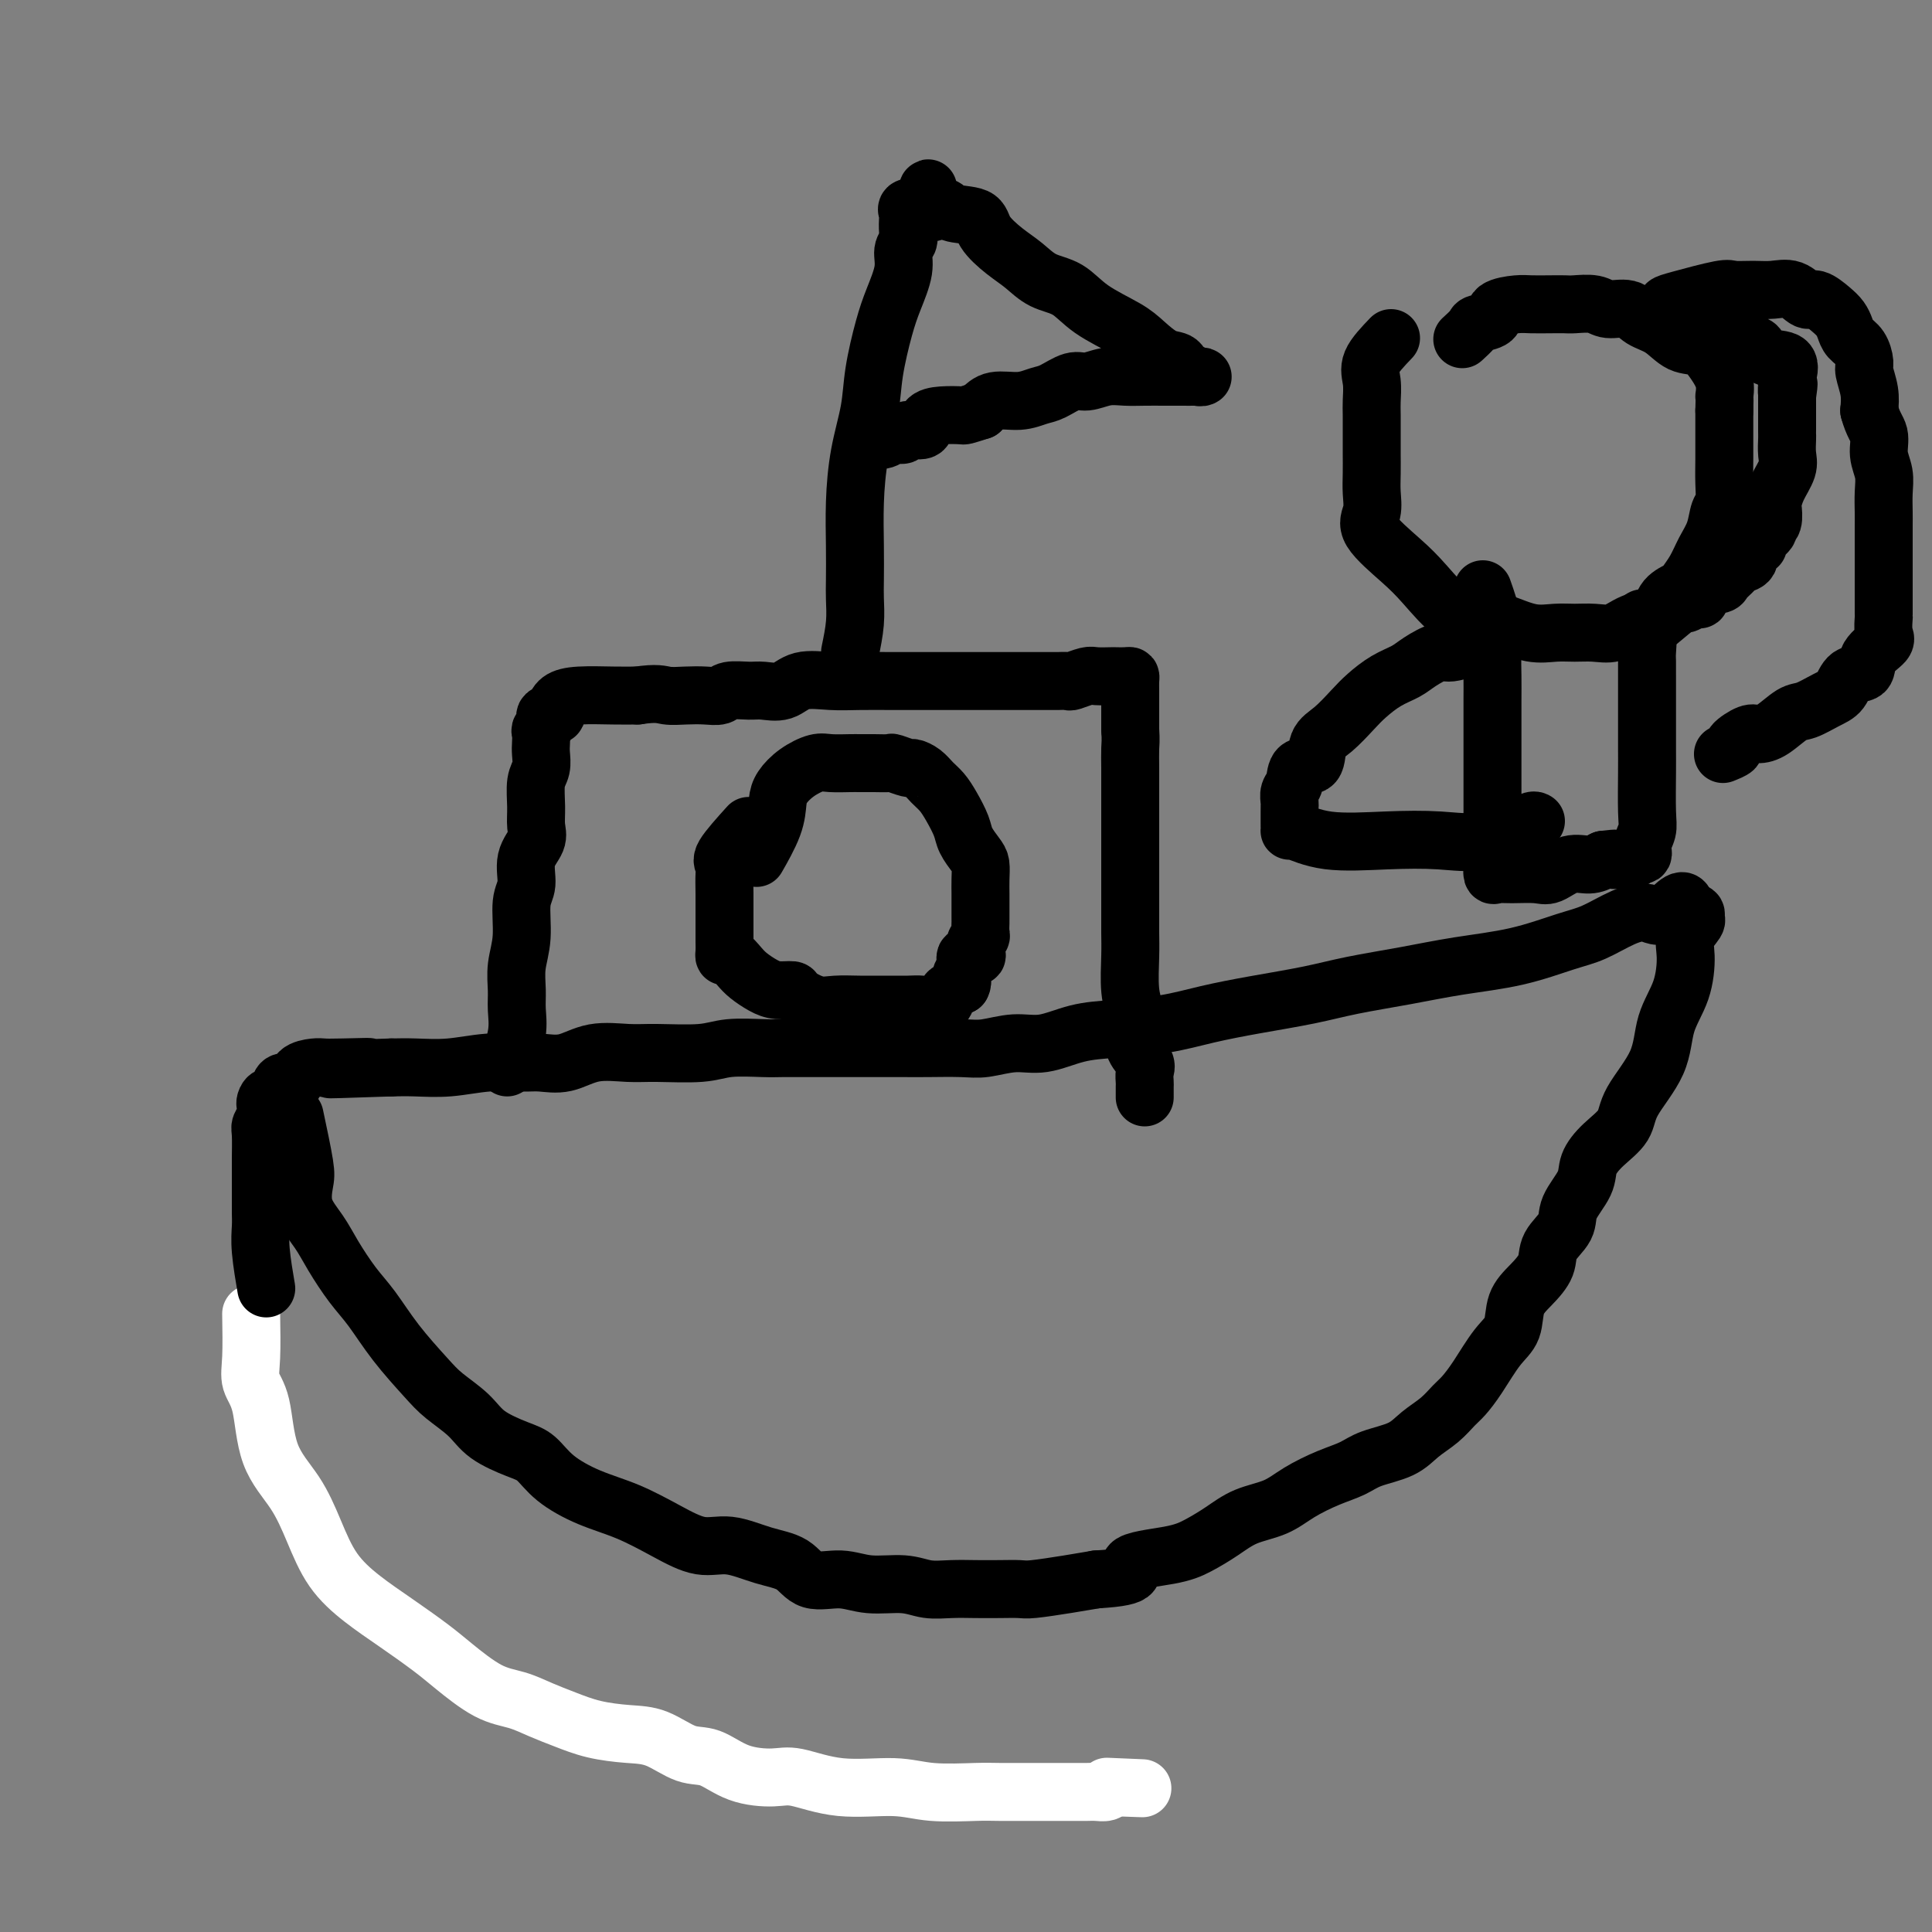 <svg viewBox='0 0 400 400' version='1.1' xmlns='http://www.w3.org/2000/svg' xmlns:xlink='http://www.w3.org/1999/xlink'><rect x="0" y="0" width="400" height="400" fill="#808080" stroke="none"/><g fill='none' stroke='#FFFFFF' stroke-width='12' stroke-linecap='round' stroke-linejoin='round'><path d='M52,272c0.053,3.322 0.107,6.644 0,9c-0.107,2.356 -0.374,3.747 0,5c0.374,1.253 1.389,2.367 2,5c0.611,2.633 0.818,6.783 2,10c1.182,3.217 3.338,5.500 5,8c1.662,2.500 2.829,5.218 4,8c1.171,2.782 2.348,5.628 4,8c1.652,2.372 3.781,4.271 6,6c2.219,1.729 4.529,3.289 7,5c2.471,1.711 5.104,3.575 7,5c1.896,1.425 3.054,2.412 5,4c1.946,1.588 4.678,3.777 7,5c2.322,1.223 4.234,1.480 6,2c1.766,0.520 3.387,1.303 5,2c1.613,0.697 3.218,1.308 5,2c1.782,0.692 3.742,1.465 6,2c2.258,0.535 4.814,0.833 7,1c2.186,0.167 4.003,0.203 6,1c1.997,0.797 4.176,2.355 6,3c1.824,0.645 3.294,0.377 5,1c1.706,0.623 3.648,2.138 6,3c2.352,0.862 5.114,1.072 7,1c1.886,-0.072 2.896,-0.426 5,0c2.104,0.426 5.301,1.631 9,2c3.699,0.369 7.900,-0.097 11,0c3.100,0.097 5.098,0.758 8,1c2.902,0.242 6.709,0.065 9,0c2.291,-0.065 3.065,-0.017 5,0c1.935,0.017 5.032,0.004 7,0c1.968,-0.004 2.807,-0.000 4,0c1.193,0.000 2.740,-0.003 4,0c1.260,0.003 2.235,0.011 3,0c0.765,-0.011 1.321,-0.041 2,0c0.679,0.041 1.480,0.155 2,0c0.520,-0.155 0.760,-0.577 1,-1'/><path d='M230,370c12.200,0.467 4.200,0.133 1,0c-3.200,-0.133 -1.600,-0.067 0,0'/></g>
<g fill='none' stroke='#000000' stroke-width='12' stroke-linecap='round' stroke-linejoin='round'><path d='M61,231c0.826,3.893 1.651,7.785 2,10c0.349,2.215 0.221,2.752 0,4c-0.221,1.248 -0.535,3.206 0,5c0.535,1.794 1.918,3.425 3,5c1.082,1.575 1.861,3.093 3,5c1.139,1.907 2.638,4.204 4,6c1.362,1.796 2.588,3.092 4,5c1.412,1.908 3.012,4.429 5,7c1.988,2.571 4.366,5.193 6,7c1.634,1.807 2.523,2.800 4,4c1.477,1.200 3.540,2.606 5,4c1.460,1.394 2.316,2.775 4,4c1.684,1.225 4.194,2.294 6,3c1.806,0.706 2.907,1.049 4,2c1.093,0.951 2.178,2.512 4,4c1.822,1.488 4.382,2.905 7,4c2.618,1.095 5.293,1.869 8,3c2.707,1.131 5.445,2.619 8,4c2.555,1.381 4.926,2.655 7,3c2.074,0.345 3.852,-0.238 6,0c2.148,0.238 4.665,1.297 7,2c2.335,0.703 4.487,1.049 6,2c1.513,0.951 2.388,2.507 4,3c1.612,0.493 3.960,-0.078 6,0c2.040,0.078 3.773,0.806 6,1c2.227,0.194 4.948,-0.144 7,0c2.052,0.144 3.435,0.770 5,1c1.565,0.230 3.311,0.062 5,0c1.689,-0.062 3.322,-0.020 5,0c1.678,0.020 3.403,0.016 5,0c1.597,-0.016 3.067,-0.046 4,0c0.933,0.046 1.328,0.166 3,0c1.672,-0.166 4.621,-0.619 7,-1c2.379,-0.381 4.190,-0.691 6,-1'/><path d='M227,327c10.307,-0.581 6.576,-2.032 7,-3c0.424,-0.968 5.004,-1.452 8,-2c2.996,-0.548 4.406,-1.161 6,-2c1.594,-0.839 3.370,-1.905 5,-3c1.630,-1.095 3.115,-2.219 5,-3c1.885,-0.781 4.172,-1.221 6,-2c1.828,-0.779 3.199,-1.899 5,-3c1.801,-1.101 4.032,-2.185 6,-3c1.968,-0.815 3.675,-1.362 5,-2c1.325,-0.638 2.270,-1.368 4,-2c1.730,-0.632 4.245,-1.165 6,-2c1.755,-0.835 2.752,-1.971 4,-3c1.248,-1.029 2.749,-1.952 4,-3c1.251,-1.048 2.251,-2.221 3,-3c0.749,-0.779 1.246,-1.163 2,-2c0.754,-0.837 1.766,-2.127 3,-4c1.234,-1.873 2.692,-4.328 4,-6c1.308,-1.672 2.467,-2.561 3,-4c0.533,-1.439 0.441,-3.427 1,-5c0.559,-1.573 1.769,-2.730 3,-4c1.231,-1.270 2.484,-2.654 3,-4c0.516,-1.346 0.294,-2.656 1,-4c0.706,-1.344 2.340,-2.722 3,-4c0.660,-1.278 0.345,-2.455 1,-4c0.655,-1.545 2.280,-3.456 3,-5c0.720,-1.544 0.536,-2.721 1,-4c0.464,-1.279 1.575,-2.661 3,-4c1.425,-1.339 3.162,-2.634 4,-4c0.838,-1.366 0.775,-2.802 2,-5c1.225,-2.198 3.738,-5.158 5,-8c1.262,-2.842 1.274,-5.567 2,-8c0.726,-2.433 2.166,-4.574 3,-7c0.834,-2.426 1.062,-5.137 1,-7c-0.062,-1.863 -0.414,-2.878 0,-4c0.414,-1.122 1.596,-2.352 2,-3c0.404,-0.648 0.032,-0.713 0,-1c-0.032,-0.287 0.277,-0.796 0,-1c-0.277,-0.204 -1.138,-0.102 -2,0'/><path d='M349,189c0.205,-4.791 -2.282,-1.268 -4,0c-1.718,1.268 -2.667,0.283 -4,0c-1.333,-0.283 -3.052,0.137 -5,1c-1.948,0.863 -4.126,2.171 -6,3c-1.874,0.829 -3.443,1.181 -6,2c-2.557,0.819 -6.100,2.106 -10,3c-3.900,0.894 -8.157,1.394 -12,2c-3.843,0.606 -7.274,1.317 -11,2c-3.726,0.683 -7.749,1.338 -11,2c-3.251,0.662 -5.732,1.329 -9,2c-3.268,0.671 -7.323,1.344 -11,2c-3.677,0.656 -6.975,1.294 -10,2c-3.025,0.706 -5.777,1.481 -9,2c-3.223,0.519 -6.918,0.784 -10,1c-3.082,0.216 -5.553,0.384 -8,1c-2.447,0.616 -4.871,1.682 -7,2c-2.129,0.318 -3.963,-0.111 -6,0c-2.037,0.111 -4.279,0.762 -6,1c-1.721,0.238 -2.922,0.064 -5,0c-2.078,-0.064 -5.031,-0.017 -7,0c-1.969,0.017 -2.952,0.005 -5,0c-2.048,-0.005 -5.160,-0.001 -7,0c-1.840,0.001 -2.407,0.001 -4,0c-1.593,-0.001 -4.211,-0.001 -6,0c-1.789,0.001 -2.749,0.004 -4,0c-1.251,-0.004 -2.792,-0.015 -4,0c-1.208,0.015 -2.084,0.057 -4,0c-1.916,-0.057 -4.871,-0.214 -7,0c-2.129,0.214 -3.433,0.797 -6,1c-2.567,0.203 -6.399,0.026 -9,0c-2.601,-0.026 -3.971,0.098 -6,0c-2.029,-0.098 -4.718,-0.420 -7,0c-2.282,0.420 -4.159,1.580 -6,2c-1.841,0.420 -3.647,0.098 -5,0c-1.353,-0.098 -2.255,0.026 -4,0c-1.745,-0.026 -4.334,-0.203 -7,0c-2.666,0.203 -5.410,0.785 -8,1c-2.590,0.215 -5.026,0.061 -7,0c-1.974,-0.061 -3.487,-0.031 -5,0'/><path d='M81,221c-22.060,0.774 -9.712,0.209 -6,0c3.712,-0.209 -1.214,-0.062 -4,0c-2.786,0.062 -3.432,0.041 -4,0c-0.568,-0.041 -1.056,-0.100 -2,0c-0.944,0.100 -2.342,0.360 -3,1c-0.658,0.640 -0.575,1.659 -1,2c-0.425,0.341 -1.357,0.003 -2,0c-0.643,-0.003 -0.996,0.327 -1,1c-0.004,0.673 0.340,1.689 0,2c-0.340,0.311 -1.363,-0.082 -2,0c-0.637,0.082 -0.889,0.638 -1,1c-0.111,0.362 -0.082,0.529 0,1c0.082,0.471 0.218,1.244 0,2c-0.218,0.756 -0.791,1.493 -1,2c-0.209,0.507 -0.056,0.782 0,2c0.056,1.218 0.015,3.378 0,5c-0.015,1.622 -0.005,2.706 0,4c0.005,1.294 0.005,2.800 0,4c-0.005,1.200 -0.015,2.095 0,3c0.015,0.905 0.056,1.820 0,3c-0.056,1.180 -0.207,2.625 0,5c0.207,2.375 0.774,5.678 1,7c0.226,1.322 0.113,0.661 0,0'/><path d='M105,221c0.848,-2.482 1.695,-4.965 2,-7c0.305,-2.035 0.066,-3.623 0,-5c-0.066,-1.377 0.039,-2.544 0,-4c-0.039,-1.456 -0.223,-3.200 0,-5c0.223,-1.800 0.852,-3.654 1,-6c0.148,-2.346 -0.185,-5.183 0,-7c0.185,-1.817 0.887,-2.613 1,-4c0.113,-1.387 -0.363,-3.365 0,-5c0.363,-1.635 1.565,-2.926 2,-4c0.435,-1.074 0.102,-1.930 0,-3c-0.102,-1.070 0.025,-2.355 0,-4c-0.025,-1.645 -0.203,-3.649 0,-5c0.203,-1.351 0.785,-2.050 1,-3c0.215,-0.950 0.062,-2.151 0,-3c-0.062,-0.849 -0.033,-1.345 0,-2c0.033,-0.655 0.069,-1.467 0,-2c-0.069,-0.533 -0.243,-0.786 0,-1c0.243,-0.214 0.904,-0.390 1,-1c0.096,-0.610 -0.371,-1.656 0,-2c0.371,-0.344 1.582,0.013 2,0c0.418,-0.013 0.043,-0.396 0,-1c-0.043,-0.604 0.246,-1.430 1,-2c0.754,-0.570 1.972,-0.884 4,-1c2.028,-0.116 4.865,-0.033 7,0c2.135,0.033 3.567,0.017 5,0'/><path d='M132,144c4.109,-0.620 4.881,-0.170 6,0c1.119,0.170 2.586,0.060 4,0c1.414,-0.060 2.775,-0.069 4,0c1.225,0.069 2.312,0.217 3,0c0.688,-0.217 0.975,-0.798 2,-1c1.025,-0.202 2.786,-0.026 4,0c1.214,0.026 1.879,-0.098 3,0c1.121,0.098 2.696,0.419 4,0c1.304,-0.419 2.337,-1.576 4,-2c1.663,-0.424 3.956,-0.114 6,0c2.044,0.114 3.838,0.030 6,0c2.162,-0.030 4.693,-0.008 7,0c2.307,0.008 4.392,0.002 6,0c1.608,-0.002 2.741,-0.001 4,0c1.259,0.001 2.645,0.000 4,0c1.355,-0.000 2.680,-0.000 4,0c1.320,0.000 2.634,-0.000 4,0c1.366,0.000 2.785,0.000 4,0c1.215,-0.000 2.228,-0.000 3,0c0.772,0.000 1.304,0.001 2,0c0.696,-0.001 1.556,-0.004 2,0c0.444,0.004 0.474,0.015 1,0c0.526,-0.015 1.549,-0.057 2,0c0.451,0.057 0.329,0.211 1,0c0.671,-0.211 2.134,-0.789 3,-1c0.866,-0.211 1.136,-0.057 2,0c0.864,0.057 2.323,0.017 3,0c0.677,-0.017 0.574,-0.012 1,0c0.426,0.012 1.382,0.031 2,0c0.618,-0.031 0.898,-0.110 1,0c0.102,0.110 0.027,0.411 0,1c-0.027,0.589 -0.007,1.466 0,2c0.007,0.534 0.002,0.724 0,2c-0.002,1.276 -0.001,3.638 0,6'/><path d='M234,151c0.155,2.422 0.041,2.977 0,4c-0.041,1.023 -0.011,2.515 0,4c0.011,1.485 0.003,2.961 0,5c-0.003,2.039 -0.001,4.639 0,7c0.001,2.361 0.000,4.484 0,6c-0.000,1.516 -0.001,2.425 0,4c0.001,1.575 0.004,3.817 0,6c-0.004,2.183 -0.015,4.307 0,6c0.015,1.693 0.054,2.956 0,5c-0.054,2.044 -0.203,4.869 0,7c0.203,2.131 0.758,3.568 1,5c0.242,1.432 0.170,2.860 0,4c-0.170,1.140 -0.438,1.992 0,3c0.438,1.008 1.581,2.172 2,3c0.419,0.828 0.112,1.318 0,2c-0.112,0.682 -0.030,1.554 0,2c0.030,0.446 0.008,0.466 0,1c-0.008,0.534 -0.002,1.581 0,2c0.002,0.419 0.001,0.209 0,0'/><path d='M155,171c-2.113,2.345 -4.226,4.691 -5,6c-0.774,1.309 -0.207,1.582 0,2c0.207,0.418 0.056,0.979 0,2c-0.056,1.021 -0.015,2.500 0,4c0.015,1.500 0.004,3.021 0,4c-0.004,0.979 -0.002,1.415 0,2c0.002,0.585 0.003,1.318 0,2c-0.003,0.682 -0.009,1.313 0,2c0.009,0.687 0.032,1.430 0,2c-0.032,0.570 -0.119,0.968 0,1c0.119,0.032 0.443,-0.303 1,0c0.557,0.303 1.348,1.244 2,2c0.652,0.756 1.166,1.329 2,2c0.834,0.671 1.987,1.441 3,2c1.013,0.559 1.886,0.906 3,1c1.114,0.094 2.467,-0.066 3,0c0.533,0.066 0.244,0.357 1,1c0.756,0.643 2.555,1.636 4,2c1.445,0.364 2.534,0.097 4,0c1.466,-0.097 3.307,-0.024 5,0c1.693,0.024 3.238,-0.000 5,0c1.762,0.000 3.742,0.025 5,0c1.258,-0.025 1.793,-0.101 3,0c1.207,0.101 3.086,0.378 4,0c0.914,-0.378 0.861,-1.409 1,-2c0.139,-0.591 0.468,-0.740 1,-1c0.532,-0.260 1.266,-0.630 2,-1'/><path d='M199,204c0.549,-0.984 -0.077,-1.442 0,-2c0.077,-0.558 0.857,-1.214 1,-2c0.143,-0.786 -0.350,-1.702 0,-2c0.350,-0.298 1.544,0.024 2,0c0.456,-0.024 0.175,-0.392 0,-1c-0.175,-0.608 -0.243,-1.456 0,-2c0.243,-0.544 0.797,-0.783 1,-1c0.203,-0.217 0.054,-0.414 0,-1c-0.054,-0.586 -0.015,-1.563 0,-2c0.015,-0.437 0.004,-0.333 0,-1c-0.004,-0.667 -0.003,-2.103 0,-3c0.003,-0.897 0.008,-1.255 0,-2c-0.008,-0.745 -0.029,-1.878 0,-3c0.029,-1.122 0.107,-2.232 0,-3c-0.107,-0.768 -0.399,-1.192 -1,-2c-0.601,-0.808 -1.512,-1.998 -2,-3c-0.488,-1.002 -0.553,-1.816 -1,-3c-0.447,-1.184 -1.276,-2.738 -2,-4c-0.724,-1.262 -1.344,-2.232 -2,-3c-0.656,-0.768 -1.350,-1.334 -2,-2c-0.650,-0.666 -1.258,-1.432 -2,-2c-0.742,-0.568 -1.619,-0.937 -2,-1c-0.381,-0.063 -0.266,0.179 -1,0c-0.734,-0.179 -2.316,-0.780 -3,-1c-0.684,-0.220 -0.469,-0.059 -1,0c-0.531,0.059 -1.807,0.014 -3,0c-1.193,-0.014 -2.304,0.001 -3,0c-0.696,-0.001 -0.978,-0.019 -2,0c-1.022,0.019 -2.785,0.076 -4,0c-1.215,-0.076 -1.881,-0.284 -3,0c-1.119,0.284 -2.689,1.061 -4,2c-1.311,0.939 -2.362,2.039 -3,3c-0.638,0.961 -0.862,1.783 -1,3c-0.138,1.217 -0.191,2.828 -1,5c-0.809,2.172 -2.374,4.906 -3,6c-0.626,1.094 -0.313,0.547 0,0'/><path d='M176,135c0.422,-2.049 0.845,-4.098 1,-6c0.155,-1.902 0.044,-3.657 0,-5c-0.044,-1.343 -0.019,-2.275 0,-4c0.019,-1.725 0.032,-4.242 0,-7c-0.032,-2.758 -0.107,-5.755 0,-9c0.107,-3.245 0.398,-6.736 1,-10c0.602,-3.264 1.514,-6.301 2,-9c0.486,-2.699 0.546,-5.058 1,-8c0.454,-2.942 1.302,-6.465 2,-9c0.698,-2.535 1.245,-4.081 2,-6c0.755,-1.919 1.719,-4.209 2,-6c0.281,-1.791 -0.120,-3.081 0,-4c0.120,-0.919 0.762,-1.465 1,-2c0.238,-0.535 0.072,-1.058 0,-2c-0.072,-0.942 -0.050,-2.304 0,-3c0.050,-0.696 0.129,-0.726 0,-1c-0.129,-0.274 -0.465,-0.793 0,-1c0.465,-0.207 1.733,-0.104 3,0'/><path d='M191,43c2.068,-7.875 0.737,-2.064 1,0c0.263,2.064 2.121,0.380 3,0c0.879,-0.380 0.780,0.544 2,1c1.220,0.456 3.760,0.444 5,1c1.240,0.556 1.181,1.680 2,3c0.819,1.320 2.515,2.834 4,4c1.485,1.166 2.757,1.982 4,3c1.243,1.018 2.457,2.239 4,3c1.543,0.761 3.417,1.062 5,2c1.583,0.938 2.876,2.512 5,4c2.124,1.488 5.080,2.890 7,4c1.920,1.110 2.804,1.929 4,3c1.196,1.071 2.705,2.396 4,3c1.295,0.604 2.375,0.488 3,1c0.625,0.512 0.794,1.654 1,2c0.206,0.346 0.449,-0.103 1,0c0.551,0.103 1.411,0.760 2,1c0.589,0.240 0.906,0.064 1,0c0.094,-0.064 -0.036,-0.017 -1,0c-0.964,0.017 -2.764,0.003 -4,0c-1.236,-0.003 -1.910,0.003 -3,0c-1.090,-0.003 -2.598,-0.017 -4,0c-1.402,0.017 -2.700,0.064 -4,0c-1.300,-0.064 -2.602,-0.239 -4,0c-1.398,0.239 -2.893,0.891 -4,1c-1.107,0.109 -1.826,-0.326 -3,0c-1.174,0.326 -2.804,1.413 -4,2c-1.196,0.587 -1.960,0.673 -3,1c-1.040,0.327 -2.357,0.896 -4,1c-1.643,0.104 -3.612,-0.256 -5,0c-1.388,0.256 -2.194,1.128 -3,2'/><path d='M203,85c-3.650,1.162 -3.276,1.067 -4,1c-0.724,-0.067 -2.546,-0.105 -4,0c-1.454,0.105 -2.539,0.353 -3,1c-0.461,0.647 -0.297,1.694 -1,2c-0.703,0.306 -2.273,-0.128 -3,0c-0.727,0.128 -0.612,0.819 -1,1c-0.388,0.181 -1.279,-0.147 -2,0c-0.721,0.147 -1.271,0.770 -2,1c-0.729,0.230 -1.637,0.066 -2,0c-0.363,-0.066 -0.182,-0.033 0,0'/><path d='M288,70c-1.691,1.767 -3.381,3.534 -4,5c-0.619,1.466 -0.166,2.632 0,4c0.166,1.368 0.045,2.939 0,4c-0.045,1.061 -0.012,1.613 0,3c0.012,1.387 0.005,3.610 0,5c-0.005,1.390 -0.006,1.948 0,3c0.006,1.052 0.021,2.599 0,4c-0.021,1.401 -0.076,2.658 0,4c0.076,1.342 0.284,2.770 0,4c-0.284,1.230 -1.060,2.262 0,4c1.060,1.738 3.954,4.180 6,6c2.046,1.820 3.242,3.017 5,5c1.758,1.983 4.076,4.752 6,6c1.924,1.248 3.452,0.976 5,1c1.548,0.024 3.116,0.346 5,1c1.884,0.654 4.082,1.641 6,2c1.918,0.359 3.554,0.090 5,0c1.446,-0.090 2.703,-0.001 4,0c1.297,0.001 2.636,-0.086 4,0c1.364,0.086 2.755,0.345 4,0c1.245,-0.345 2.346,-1.295 4,-2c1.654,-0.705 3.861,-1.164 5,-2c1.139,-0.836 1.211,-2.050 2,-3c0.789,-0.950 2.295,-1.635 3,-2c0.705,-0.365 0.608,-0.409 1,-1c0.392,-0.591 1.272,-1.728 2,-3c0.728,-1.272 1.305,-2.677 2,-4c0.695,-1.323 1.507,-2.562 2,-4c0.493,-1.438 0.668,-3.075 1,-4c0.332,-0.925 0.821,-1.138 1,-2c0.179,-0.862 0.048,-2.372 0,-4c-0.048,-1.628 -0.013,-3.375 0,-5c0.013,-1.625 0.003,-3.130 0,-4c-0.003,-0.870 -0.001,-1.106 0,-2c0.001,-0.894 0.000,-2.447 0,-4'/><path d='M357,85c0.132,-3.798 -0.040,-2.795 0,-3c0.040,-0.205 0.290,-1.620 0,-3c-0.290,-1.380 -1.120,-2.725 -2,-4c-0.880,-1.275 -1.809,-2.479 -3,-3c-1.191,-0.521 -2.644,-0.359 -4,-1c-1.356,-0.641 -2.616,-2.084 -4,-3c-1.384,-0.916 -2.892,-1.303 -4,-2c-1.108,-0.697 -1.815,-1.703 -3,-2c-1.185,-0.297 -2.847,0.117 -4,0c-1.153,-0.117 -1.796,-0.763 -3,-1c-1.204,-0.237 -2.967,-0.064 -4,0c-1.033,0.064 -1.335,0.019 -2,0c-0.665,-0.019 -1.692,-0.013 -3,0c-1.308,0.013 -2.897,0.031 -4,0c-1.103,-0.031 -1.719,-0.112 -3,0c-1.281,0.112 -3.226,0.416 -4,1c-0.774,0.584 -0.376,1.449 -1,2c-0.624,0.551 -2.270,0.787 -3,1c-0.730,0.213 -0.543,0.404 -1,1c-0.457,0.596 -1.559,1.599 -2,2c-0.441,0.401 -0.220,0.201 0,0'/><path d='M307,122c0.845,2.399 1.691,4.797 2,7c0.309,2.203 0.083,4.210 0,6c-0.083,1.790 -0.022,3.362 0,5c0.022,1.638 0.006,3.340 0,5c-0.006,1.660 -0.002,3.277 0,5c0.002,1.723 0.000,3.553 0,5c-0.000,1.447 -0.000,2.512 0,4c0.000,1.488 0.000,3.400 0,5c-0.000,1.600 -0.000,2.887 0,4c0.000,1.113 0.000,2.051 0,3c-0.000,0.949 -0.001,1.908 0,3c0.001,1.092 0.002,2.317 0,3c-0.002,0.683 -0.008,0.824 0,1c0.008,0.176 0.029,0.386 0,1c-0.029,0.614 -0.108,1.631 0,2c0.108,0.369 0.405,0.091 1,0c0.595,-0.091 1.489,0.004 3,0c1.511,-0.004 3.640,-0.109 5,0c1.360,0.109 1.952,0.431 3,0c1.048,-0.431 2.551,-1.616 4,-2c1.449,-0.384 2.842,0.033 4,0c1.158,-0.033 2.079,-0.517 3,-1'/><path d='M332,178c3.901,-0.465 2.153,-0.129 2,0c-0.153,0.129 1.287,0.050 2,0c0.713,-0.050 0.698,-0.071 1,0c0.302,0.071 0.922,0.234 1,0c0.078,-0.234 -0.385,-0.866 0,-1c0.385,-0.134 1.620,0.229 2,0c0.380,-0.229 -0.094,-1.050 0,-2c0.094,-0.950 0.757,-2.030 1,-3c0.243,-0.970 0.065,-1.831 0,-4c-0.065,-2.169 -0.017,-5.648 0,-8c0.017,-2.352 0.005,-3.579 0,-5c-0.005,-1.421 -0.002,-3.037 0,-5c0.002,-1.963 0.001,-4.274 0,-6c-0.001,-1.726 -0.004,-2.867 0,-4c0.004,-1.133 0.015,-2.258 0,-3c-0.015,-0.742 -0.057,-1.103 0,-2c0.057,-0.897 0.211,-2.332 0,-3c-0.211,-0.668 -0.789,-0.571 -1,-1c-0.211,-0.429 -0.057,-1.385 0,-2c0.057,-0.615 0.016,-0.890 0,-1c-0.016,-0.110 -0.008,-0.055 0,0'/><path d='M343,129c2.053,-1.725 4.106,-3.450 5,-4c0.894,-0.550 0.629,0.074 1,0c0.371,-0.074 1.380,-0.845 2,-1c0.620,-0.155 0.853,0.306 1,0c0.147,-0.306 0.209,-1.378 1,-2c0.791,-0.622 2.311,-0.795 3,-1c0.689,-0.205 0.548,-0.441 1,-1c0.452,-0.559 1.498,-1.441 2,-2c0.502,-0.559 0.459,-0.795 1,-1c0.541,-0.205 1.666,-0.380 2,-1c0.334,-0.620 -0.123,-1.685 0,-2c0.123,-0.315 0.825,0.119 1,0c0.175,-0.119 -0.179,-0.792 0,-1c0.179,-0.208 0.889,0.049 1,0c0.111,-0.049 -0.376,-0.402 0,-1c0.376,-0.598 1.617,-1.440 2,-2c0.383,-0.560 -0.092,-0.837 0,-1c0.092,-0.163 0.750,-0.210 1,-1c0.250,-0.790 0.091,-2.321 0,-3c-0.091,-0.679 -0.116,-0.504 0,-1c0.116,-0.496 0.371,-1.663 1,-3c0.629,-1.337 1.633,-2.842 2,-4c0.367,-1.158 0.098,-1.967 0,-3c-0.098,-1.033 -0.026,-2.289 0,-3c0.026,-0.711 0.007,-0.877 0,-1c-0.007,-0.123 -0.002,-0.204 0,-1c0.002,-0.796 0.001,-2.306 0,-3c-0.001,-0.694 -0.000,-0.571 0,-1c0.000,-0.429 0.000,-1.408 0,-2c-0.000,-0.592 -0.000,-0.796 0,-1'/><path d='M370,82c0.615,-4.441 0.151,-1.542 0,-1c-0.151,0.542 0.009,-1.273 0,-2c-0.009,-0.727 -0.187,-0.365 0,-1c0.187,-0.635 0.740,-2.265 0,-3c-0.740,-0.735 -2.774,-0.573 -4,-1c-1.226,-0.427 -1.643,-1.443 -2,-2c-0.357,-0.557 -0.652,-0.656 -2,-1c-1.348,-0.344 -3.748,-0.933 -5,-1c-1.252,-0.067 -1.357,0.388 -2,0c-0.643,-0.388 -1.826,-1.620 -3,-2c-1.174,-0.380 -2.339,0.092 -3,0c-0.661,-0.092 -0.818,-0.749 -1,-1c-0.182,-0.251 -0.390,-0.095 -1,0c-0.610,0.095 -1.624,0.129 -2,0c-0.376,-0.129 -0.115,-0.420 0,-1c0.115,-0.580 0.084,-1.448 0,-2c-0.084,-0.552 -0.221,-0.789 0,-1c0.221,-0.211 0.799,-0.396 3,-1c2.201,-0.604 6.024,-1.628 8,-2c1.976,-0.372 2.105,-0.092 3,0c0.895,0.092 2.556,-0.005 4,0c1.444,0.005 2.669,0.112 4,0c1.331,-0.112 2.766,-0.445 4,0c1.234,0.445 2.267,1.666 3,2c0.733,0.334 1.165,-0.220 2,0c0.835,0.220 2.073,1.212 3,2c0.927,0.788 1.545,1.370 2,2c0.455,0.630 0.748,1.308 1,2c0.252,0.692 0.464,1.399 1,2c0.536,0.601 1.398,1.098 2,2c0.602,0.902 0.945,2.211 1,3c0.055,0.789 -0.177,1.059 0,2c0.177,0.941 0.765,2.555 1,4c0.235,1.445 0.118,2.723 0,4'/><path d='M387,85c0.779,2.952 1.725,3.834 2,5c0.275,1.166 -0.123,2.618 0,4c0.123,1.382 0.765,2.695 1,4c0.235,1.305 0.063,2.602 0,4c-0.063,1.398 -0.017,2.897 0,4c0.017,1.103 0.005,1.811 0,3c-0.005,1.189 -0.001,2.859 0,4c0.001,1.141 0.001,1.753 0,3c-0.001,1.247 -0.001,3.129 0,4c0.001,0.871 0.003,0.732 0,2c-0.003,1.268 -0.012,3.942 0,5c0.012,1.058 0.044,0.501 0,1c-0.044,0.499 -0.165,2.054 0,3c0.165,0.946 0.617,1.283 0,2c-0.617,0.717 -2.303,1.816 -3,3c-0.697,1.184 -0.406,2.454 -1,3c-0.594,0.546 -2.072,0.368 -3,1c-0.928,0.632 -1.305,2.074 -2,3c-0.695,0.926 -1.709,1.334 -3,2c-1.291,0.666 -2.858,1.588 -4,2c-1.142,0.412 -1.859,0.313 -3,1c-1.141,0.687 -2.706,2.159 -4,3c-1.294,0.841 -2.316,1.052 -3,1c-0.684,-0.052 -1.031,-0.368 -2,0c-0.969,0.368 -2.559,1.418 -3,2c-0.441,0.582 0.266,0.695 0,1c-0.266,0.305 -1.505,0.801 -2,1c-0.495,0.199 -0.248,0.099 0,0'/><path d='M309,132c-3.145,1.315 -6.290,2.631 -8,3c-1.710,0.369 -1.984,-0.207 -3,0c-1.016,0.207 -2.774,1.198 -4,2c-1.226,0.802 -1.920,1.415 -3,2c-1.080,0.585 -2.545,1.141 -4,2c-1.455,0.859 -2.898,2.021 -4,3c-1.102,0.979 -1.861,1.776 -3,3c-1.139,1.224 -2.658,2.874 -4,4c-1.342,1.126 -2.507,1.729 -3,3c-0.493,1.271 -0.314,3.209 -1,4c-0.686,0.791 -2.236,0.436 -3,1c-0.764,0.564 -0.741,2.048 -1,3c-0.259,0.952 -0.802,1.372 -1,2c-0.198,0.628 -0.053,1.463 0,2c0.053,0.537 0.014,0.775 0,1c-0.014,0.225 -0.005,0.436 0,1c0.005,0.564 0.004,1.479 0,2c-0.004,0.521 -0.011,0.648 0,1c0.011,0.352 0.040,0.931 0,1c-0.040,0.069 -0.149,-0.371 1,0c1.149,0.371 3.556,1.552 7,2c3.444,0.448 7.926,0.163 12,0c4.074,-0.163 7.739,-0.205 11,0c3.261,0.205 6.117,0.658 8,0c1.883,-0.658 2.792,-2.425 4,-3c1.208,-0.575 2.716,0.042 4,0c1.284,-0.042 2.346,-0.742 3,-1c0.654,-0.258 0.901,-0.074 1,0c0.099,0.074 0.049,0.037 0,0'/></g>
</svg>